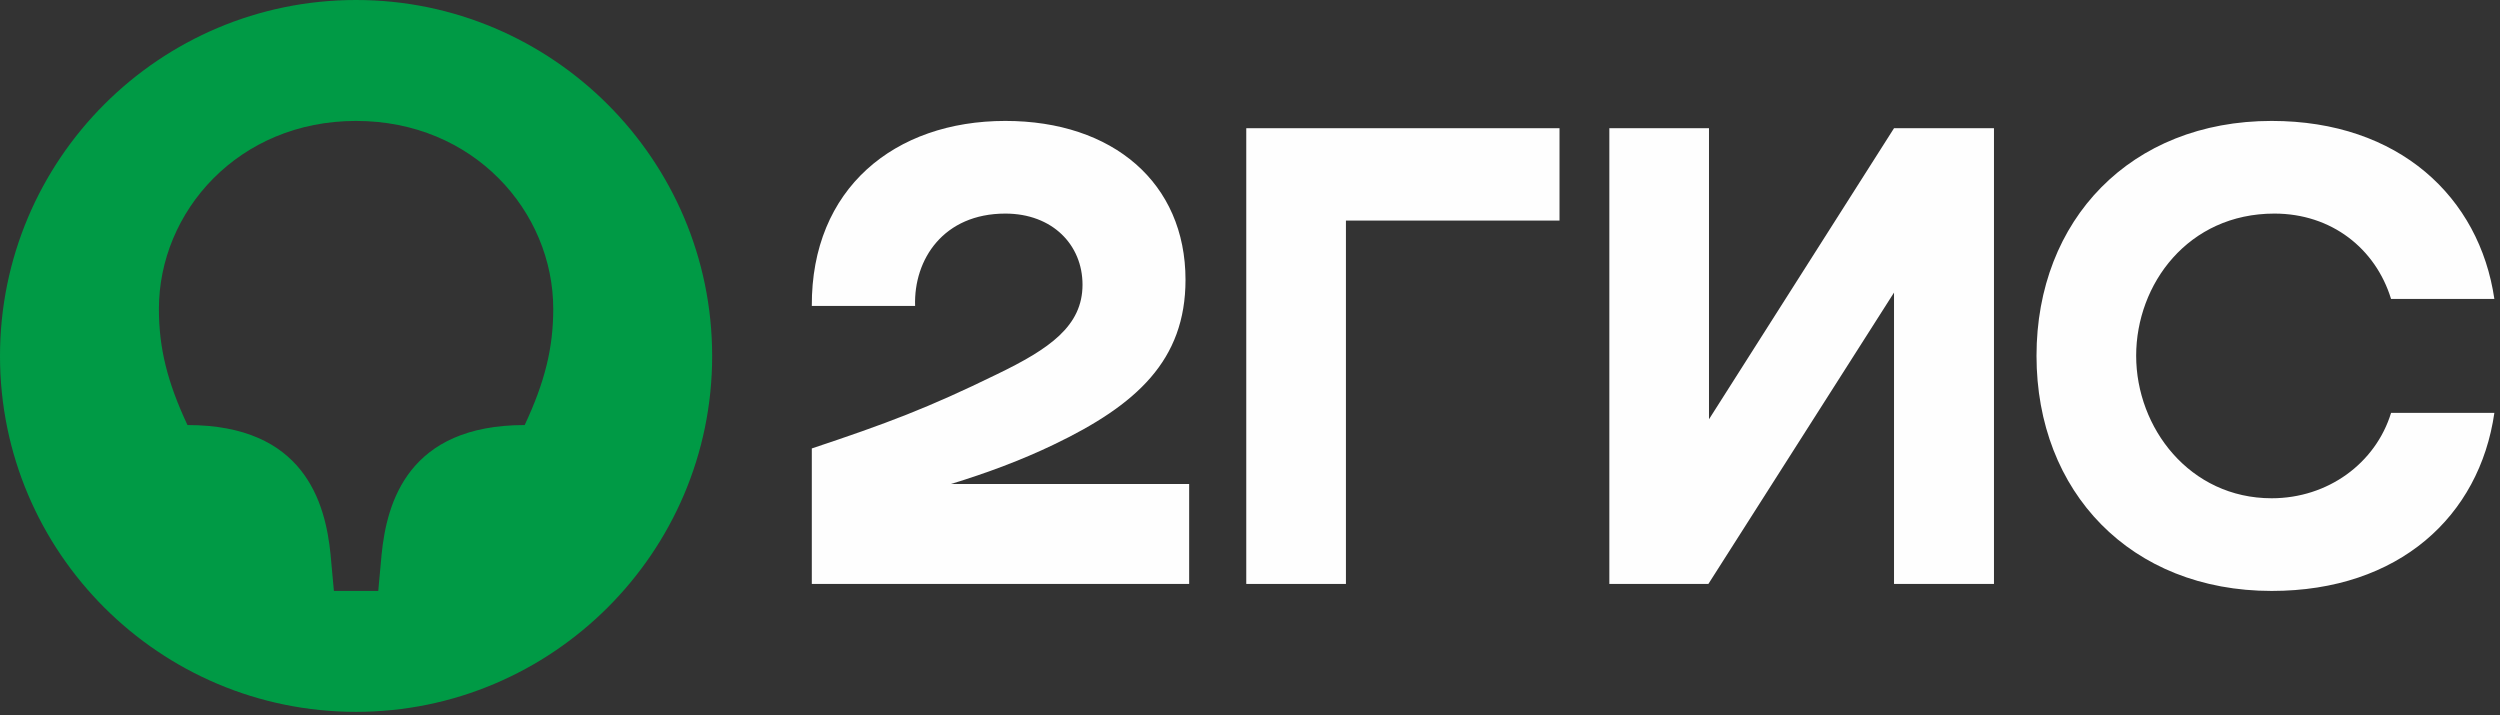 <?xml version="1.0" encoding="UTF-8"?> <svg xmlns="http://www.w3.org/2000/svg" width="311" height="89" viewBox="0 0 311 89" fill="none"><rect x="0" y="0" width="311" height="89" fill="#333333" stroke="none"/> <path d="M282.595 61.984C272.391 61.984 265.739 53.216 265.739 44.258C265.739 35.339 272.202 26.57 282.935 26.57C290.041 26.57 295.521 30.916 297.449 37.191H310.299C308.447 24.529 298.432 15.043 282.595 15.043C265.058 15.043 253.342 27.364 253.342 44.258C253.342 61.191 265.058 73.512 282.595 73.512C298.432 73.512 308.447 64.214 310.299 51.364H297.449C295.521 57.638 289.587 61.984 282.595 61.984Z" fill="#FEFEFE"></path> <path d="M212.598 52.157V15.95H200.202V72.642H212.523L235.616 36.397V72.642H248.05V15.95H235.616L212.598 52.157Z" fill="#FEFEFE"></path> <path d="M155.036 72.642H167.433V27.439H194.003V15.95H155.036V72.642Z" fill="#FEFEFE"></path> <path d="M131.036 55.332C141.392 50.381 147.477 44.825 147.477 34.809C147.477 22.753 138.444 15.043 125.065 15.043C111.269 15.043 100.913 23.471 100.989 38.06H113.839C113.65 32.239 117.392 26.57 125.065 26.57C130.923 26.57 134.665 30.463 134.665 35.414C134.665 40.554 130.583 43.389 124.006 46.564C115.427 50.759 110.287 52.687 100.989 55.786V72.642H147.931V60.208H118.299C122.759 58.847 127.105 57.222 131.036 55.332Z" fill="#FEFEFE"></path> <path d="M44.296 15.043C58.923 15.043 68.825 26.305 68.825 38.438C68.825 43.313 67.767 47.547 65.272 52.876C50.759 52.876 48.113 62.513 47.471 68.976L47.055 73.512H41.537L41.121 68.976C40.479 62.513 37.833 52.876 23.32 52.876C20.825 47.547 19.767 43.313 19.767 38.438C19.767 26.305 29.669 15.043 44.296 15.043ZM44.296 88.554C68.674 88.554 88.592 68.712 88.592 44.296C88.592 19.843 68.674 0 44.296 0C19.843 0 0 19.843 0 44.296C0 68.712 19.843 88.554 44.296 88.554Z" fill="#009A45"></path> </svg> 